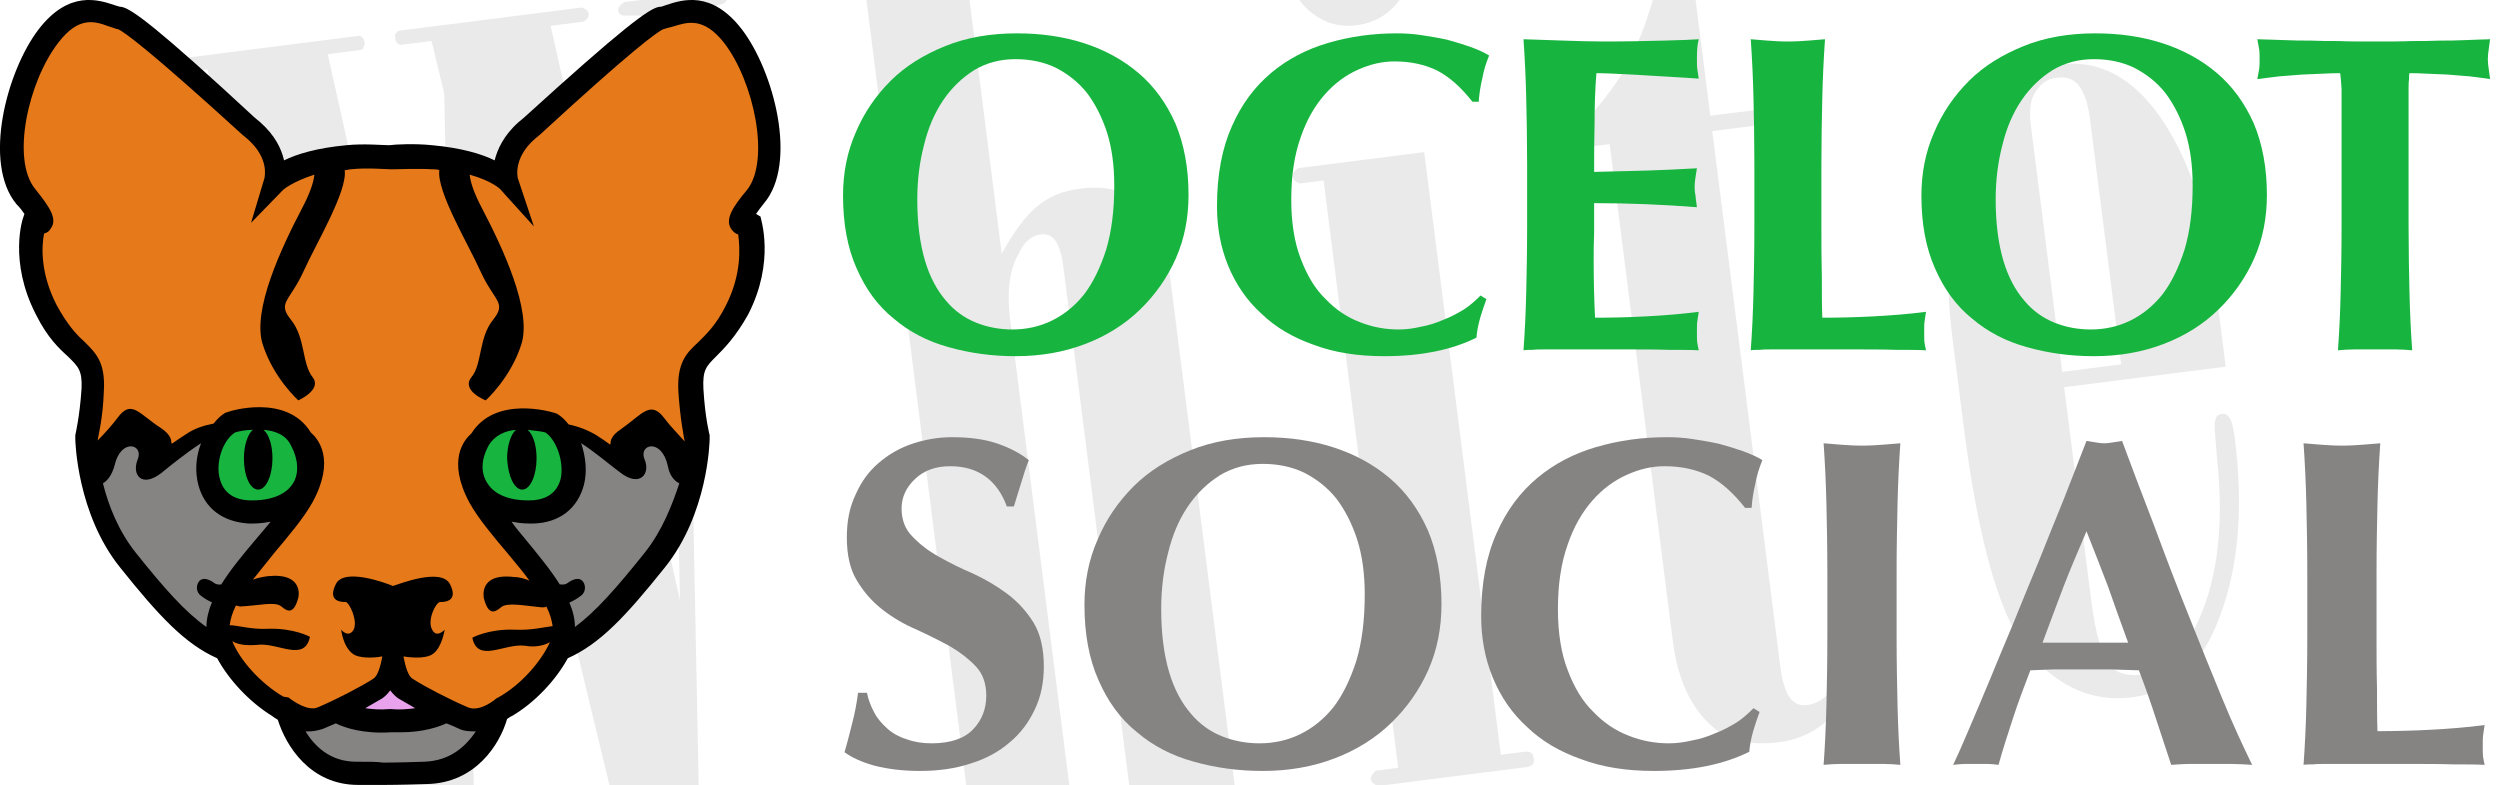 <?xml version="1.0" encoding="UTF-8" standalone="no"?>
<!DOCTYPE svg PUBLIC "-//W3C//DTD SVG 1.1//EN" "http://www.w3.org/Graphics/SVG/1.1/DTD/svg11.dtd">
<svg width="828" height="260" viewBox="0 0 828 260" version="1.1" xmlns="http://www.w3.org/2000/svg" xmlns:xlink="http://www.w3.org/1999/xlink" xml:space="preserve" xmlns:serif="http://www.serif.com/" style="fill-rule:evenodd;clip-rule:evenodd;stroke-linejoin:round;stroke-miterlimit:2;">
    <g transform="matrix(20.169,-2.563,1.169,9.198,-4871.51,-1187.23)">
        <g transform="matrix(19.367,0,0,42.467,232.904,227.313)">
            <path d="M0.033,-0.722L0.01,-0.722C0.006,-0.724 0.004,-0.726 0.004,-0.728C0.004,-0.73 0.006,-0.732 0.01,-0.734L0.161,-0.734C0.163,-0.734 0.164,-0.734 0.165,-0.733C0.166,-0.732 0.167,-0.73 0.167,-0.728C0.167,-0.726 0.166,-0.725 0.165,-0.723C0.164,-0.722 0.163,-0.722 0.161,-0.722L0.135,-0.722L0.181,-0.229L0.228,-0.677L0.223,-0.722L0.199,-0.722C0.197,-0.722 0.196,-0.722 0.195,-0.723C0.193,-0.725 0.193,-0.726 0.193,-0.728C0.193,-0.73 0.193,-0.732 0.195,-0.733C0.196,-0.734 0.197,-0.734 0.199,-0.734L0.352,-0.734C0.356,-0.732 0.357,-0.73 0.357,-0.728C0.357,-0.726 0.356,-0.724 0.352,-0.722L0.324,-0.722L0.371,-0.229L0.418,-0.667C0.419,-0.671 0.419,-0.676 0.419,-0.68C0.419,-0.691 0.417,-0.7 0.414,-0.707C0.411,-0.714 0.406,-0.718 0.4,-0.721L0.385,-0.723C0.383,-0.724 0.382,-0.725 0.382,-0.728C0.382,-0.73 0.384,-0.732 0.388,-0.734L0.469,-0.734C0.472,-0.732 0.474,-0.73 0.474,-0.728C0.474,-0.726 0.474,-0.725 0.473,-0.724C0.472,-0.723 0.471,-0.722 0.469,-0.722C0.46,-0.721 0.453,-0.716 0.446,-0.707C0.437,-0.695 0.432,-0.68 0.43,-0.662L0.365,-0.054C0.361,-0.025 0.359,-0.009 0.356,-0.004C0.354,-0.001 0.351,-0 0.347,-0L0.312,-0C0.307,-0 0.303,-0.002 0.301,-0.006L0.295,-0.06L0.233,-0.62L0.175,-0.054C0.172,-0.023 0.169,-0.007 0.168,-0.005C0.166,-0.002 0.162,-0 0.156,-0L0.121,-0C0.117,-0 0.114,-0.001 0.112,-0.004C0.111,-0.006 0.109,-0.021 0.106,-0.048L0.033,-0.722Z" style="fill:rgb(204,204,204);fill-opacity:0.4;fill-rule:nonzero;"/>
        </g>
        <g transform="matrix(19.367,0,0,42.467,243.638,227.313)">
            <path d="M0.122,-0.734L0.122,-0.484C0.135,-0.502 0.147,-0.514 0.157,-0.52C0.168,-0.527 0.18,-0.53 0.194,-0.53C0.216,-0.53 0.231,-0.524 0.24,-0.513C0.253,-0.497 0.26,-0.473 0.26,-0.441L0.26,-0.013L0.277,-0.013C0.281,-0.01 0.282,-0.008 0.282,-0.006C0.282,-0.004 0.281,-0.002 0.277,-0L0.161,-0C0.158,-0.002 0.157,-0.004 0.157,-0.006C0.157,-0.009 0.158,-0.011 0.161,-0.013L0.172,-0.013L0.172,-0.467C0.172,-0.479 0.17,-0.487 0.167,-0.491C0.165,-0.494 0.161,-0.496 0.157,-0.496C0.149,-0.496 0.142,-0.492 0.136,-0.482C0.126,-0.469 0.122,-0.45 0.122,-0.427L0.122,-0.013L0.135,-0.013C0.138,-0.01 0.14,-0.008 0.14,-0.006C0.14,-0.004 0.138,-0.002 0.135,-0L0.014,-0L0.012,-0.001L0.01,-0.006C0.01,-0.009 0.012,-0.011 0.014,-0.013L0.036,-0.013L0.036,-0.722L0.014,-0.722C0.011,-0.724 0.009,-0.726 0.009,-0.728C0.009,-0.73 0.011,-0.732 0.014,-0.734L0.122,-0.734Z" style="fill:rgb(204,204,204);fill-opacity:0.4;fill-rule:nonzero;"/>
        </g>
        <g transform="matrix(19.367,0,0,42.467,250.732,227.313)">
            <path d="M0.025,-0.689C0.025,-0.703 0.03,-0.715 0.04,-0.725C0.05,-0.735 0.062,-0.74 0.076,-0.74C0.09,-0.74 0.103,-0.735 0.113,-0.725C0.123,-0.715 0.128,-0.703 0.128,-0.689C0.128,-0.675 0.123,-0.662 0.113,-0.652C0.103,-0.642 0.09,-0.637 0.076,-0.637C0.062,-0.637 0.05,-0.642 0.04,-0.652C0.03,-0.662 0.025,-0.675 0.025,-0.689ZM0.032,-0.511L0.013,-0.511C0.011,-0.511 0.01,-0.512 0.009,-0.513C0.007,-0.514 0.007,-0.516 0.007,-0.518C0.007,-0.52 0.007,-0.521 0.009,-0.522C0.01,-0.523 0.011,-0.524 0.013,-0.524L0.119,-0.524L0.119,-0.013L0.14,-0.013C0.142,-0.013 0.144,-0.012 0.145,-0.011C0.146,-0.01 0.146,-0.008 0.146,-0.006C0.146,-0.004 0.146,-0.003 0.145,-0.002C0.144,-0.001 0.142,-0 0.14,-0L0.013,-0C0.01,-0.002 0.008,-0.004 0.008,-0.006C0.008,-0.009 0.01,-0.011 0.013,-0.013L0.032,-0.013L0.032,-0.511Z" style="fill:rgb(204,204,204);fill-opacity:0.4;fill-rule:nonzero;"/>
        </g>
        <g transform="matrix(19.367,0,0,42.467,255.217,227.313)">
            <path d="M0.043,-0.511L0.021,-0.511C0.018,-0.511 0.015,-0.512 0.014,-0.513C0.012,-0.514 0.011,-0.516 0.011,-0.518C0.011,-0.52 0.013,-0.523 0.016,-0.525C0.043,-0.547 0.063,-0.568 0.075,-0.589C0.088,-0.61 0.098,-0.634 0.108,-0.662C0.115,-0.682 0.118,-0.696 0.119,-0.704L0.12,-0.727C0.121,-0.728 0.122,-0.729 0.124,-0.729C0.126,-0.729 0.128,-0.729 0.129,-0.728C0.13,-0.727 0.13,-0.725 0.13,-0.724L0.13,-0.524L0.203,-0.524C0.206,-0.524 0.208,-0.523 0.209,-0.522C0.211,-0.521 0.211,-0.519 0.211,-0.518C0.211,-0.516 0.211,-0.514 0.209,-0.513C0.208,-0.512 0.206,-0.511 0.203,-0.511L0.13,-0.511L0.13,-0.057C0.13,-0.043 0.132,-0.033 0.136,-0.028C0.139,-0.024 0.143,-0.022 0.148,-0.022C0.159,-0.022 0.169,-0.028 0.177,-0.041C0.19,-0.06 0.196,-0.089 0.196,-0.128L0.196,-0.199C0.196,-0.204 0.197,-0.207 0.199,-0.21C0.201,-0.212 0.202,-0.212 0.204,-0.212C0.206,-0.212 0.208,-0.212 0.209,-0.21C0.211,-0.207 0.212,-0.204 0.212,-0.199L0.212,-0.145C0.212,-0.09 0.203,-0.051 0.186,-0.028C0.168,-0.006 0.147,0.006 0.121,0.006C0.096,0.006 0.078,-0.001 0.067,-0.014C0.051,-0.032 0.043,-0.057 0.043,-0.09L0.043,-0.511Z" style="fill:rgb(204,204,204);fill-opacity:0.4;fill-rule:nonzero;"/>
        </g>
        <g transform="matrix(19.367,0,0,42.467,260.939,227.313)">
            <path d="M0.101,-0.26L0.101,-0.079C0.101,-0.05 0.104,-0.032 0.11,-0.022C0.115,-0.016 0.123,-0.012 0.134,-0.012C0.153,-0.012 0.169,-0.022 0.183,-0.043C0.207,-0.077 0.22,-0.125 0.221,-0.184C0.222,-0.204 0.222,-0.215 0.224,-0.217C0.225,-0.22 0.227,-0.221 0.23,-0.221C0.232,-0.221 0.234,-0.22 0.235,-0.218C0.237,-0.216 0.238,-0.209 0.238,-0.2C0.238,-0.142 0.228,-0.093 0.207,-0.053C0.187,-0.014 0.16,0.006 0.125,0.006C0.093,0.006 0.066,-0.009 0.045,-0.04C0.024,-0.07 0.013,-0.136 0.013,-0.238L0.013,-0.31C0.013,-0.387 0.028,-0.446 0.056,-0.487C0.077,-0.515 0.101,-0.53 0.13,-0.53C0.165,-0.53 0.191,-0.511 0.21,-0.475C0.229,-0.438 0.238,-0.393 0.238,-0.34L0.238,-0.26L0.101,-0.26ZM0.151,-0.273L0.151,-0.481C0.151,-0.495 0.149,-0.505 0.144,-0.512C0.14,-0.517 0.135,-0.519 0.127,-0.519C0.12,-0.519 0.114,-0.516 0.109,-0.51C0.103,-0.504 0.101,-0.494 0.101,-0.481L0.101,-0.273L0.151,-0.273Z" style="fill:rgb(204,204,204);fill-opacity:0.4;fill-rule:nonzero;"/>
        </g>
    </g>
    <g transform="matrix(2.955,0,0,2.955,-18.494,-17.801)">
        <path d="M50.078,80.683C50.078,83.106 55.132,85.274 56.169,85.541C57.205,85.809 56.888,86.99 59.656,86.414C62.423,85.837 65.412,83.181 68.261,79.517C71.11,75.853 69.025,73.224 66.9,70.435C64.775,67.646 60.169,64.412 59.656,58.155C59.252,53.234 63.3,53.047 64.996,52.876C66.693,52.705 69.497,54.85 70.654,54.602C71.76,54.366 76.418,58.834 76.929,57.234C76.642,55.298 77.838,54.264 79.448,54.2C81.057,54.136 81.623,56.773 82.356,58.155C83.259,59.861 83.998,58.66 84.146,57.229C84.538,53.415 83.26,49.493 83.911,46.972C84.277,45.555 85.282,45.386 86.792,43.731C90.77,39.372 90.818,32.915 89.923,29.827C90.954,28.574 92.317,28.571 92.521,21.538C92.726,14.505 87.451,8.531 86.038,7.721C84.624,6.91 80.605,7.633 79.555,8.51C78.506,9.387 66.486,19.391 64.996,21.1C63.507,22.81 62.752,23.616 63.556,27.206C60.728,24.559 56.073,22.692 50.078,23.64C44.083,22.692 39.427,24.559 36.6,27.206C37.403,23.616 36.649,22.81 35.159,21.1C33.669,19.391 21.65,9.387 20.6,8.51C19.551,7.633 15.532,6.91 14.118,7.721C12.704,8.531 7.43,14.505 7.634,21.538C7.838,28.571 9.201,28.574 10.233,29.827C9.337,32.915 9.385,39.372 13.363,43.731C14.874,45.386 15.878,45.555 16.245,46.972C16.896,49.493 15.617,53.415 16.01,57.229C16.157,58.66 16.896,59.861 17.8,58.155C18.532,56.773 19.099,54.136 20.708,54.2C22.317,54.264 23.514,55.298 23.227,57.234C23.737,58.834 28.396,54.366 29.502,54.602C30.659,54.85 33.462,52.705 35.159,52.876C36.856,53.047 40.904,53.234 40.5,58.155C39.987,64.412 35.381,67.646 33.256,70.435C31.13,73.224 29.046,75.853 31.894,79.517C34.743,83.181 37.732,85.837 40.5,86.414C43.268,86.99 42.951,85.809 43.987,85.541C45.023,85.274 50.078,83.106 50.078,80.683C50.078,78.259 50.078,78.259 50.078,80.683Z" style="fill:rgb(230,121,25);"/>
        <path d="M50,86.57C52.004,86.57 56.013,85.541 56.013,85.541C57.049,85.809 56.732,86.99 59.5,86.414C59.5,86.414 60.917,86.187 61.043,87.1C61.17,88.013 60.255,90.034 57.757,91.5C55.258,92.966 52.642,92.872 50,92.901C47.358,92.872 44.742,92.966 42.243,91.5C39.745,90.034 38.83,88.013 38.957,87.1C39.083,86.187 40.5,86.414 40.5,86.414C43.268,86.99 42.951,85.809 43.987,85.541C43.987,85.541 47.996,86.57 50,86.57Z" style="fill:rgb(134,131,131);"/>
        <path d="M43.987,85.541C45.023,85.274 50.078,83.106 50.078,80.683C50.078,78.259 50.078,78.259 50.078,80.683C50.078,83.106 55.132,85.274 56.169,85.541" style="fill:rgb(214,183,14);"/>
        <g transform="matrix(-1,0,0,1,100.127,0)">
            <path d="M68.261,79.517C71.11,75.853 69.025,73.224 66.9,70.435C64.775,67.646 60.169,64.412 59.656,58.155C59.252,53.234 63.3,53.047 64.996,52.876C66.693,52.705 69.497,54.85 70.654,54.602C71.76,54.366 76.418,58.834 76.929,57.234C76.642,55.298 77.838,54.264 79.448,54.2C81.057,54.136 81.653,56.677 82.356,58.155C84.324,62.293 81.847,65.747 79.773,68.892C77.424,72.452 68.261,79.517 68.261,79.517Z" style="fill:rgb(134,131,131);"/>
        </g>
        <path d="M68.261,79.517C71.11,75.853 69.025,73.224 66.9,70.435C64.775,67.646 60.169,64.412 59.656,58.155C59.252,53.234 63.3,53.047 64.996,52.876C66.693,52.705 69.497,54.85 70.654,54.602C71.76,54.366 76.418,58.834 76.929,57.234C76.642,55.298 77.838,54.264 79.448,54.2C81.057,54.136 81.653,56.677 82.356,58.155C84.324,62.293 81.847,65.747 79.773,68.892C77.424,72.452 68.261,79.517 68.261,79.517Z" style="fill:rgb(134,131,131);"/>
        <path d="M43.987,85.541C45.023,85.274 50.078,83.106 50.078,80.683C50.078,78.259 50.078,78.259 50.078,80.683C50.078,83.106 55.132,85.274 56.169,85.541C56.169,85.541 52.03,86.57 50,86.57C47.996,86.57 43.987,85.541 43.987,85.541Z" style="fill:rgb(232,163,236);"/>
        <g>
            <g transform="matrix(-1,0,0,1,100.127,0)">
                <path d="M60.195,60.954C59.927,60.092 59.738,59.163 59.656,58.155C59.252,53.234 63.3,53.047 64.996,52.876C66.693,52.705 69.497,54.85 70.654,54.602C70.654,54.602 69.967,56.613 70.404,58.155C70.842,59.696 70.041,63.351 65.402,63.351C60.762,63.351 60.195,60.954 60.195,60.954Z" style="fill:rgb(23,181,63);"/>
            </g>
            <path d="M60.195,60.954C59.927,60.092 59.738,59.163 59.656,58.155C59.252,53.234 63.3,53.047 64.996,52.876C66.693,52.705 69.497,54.85 70.654,54.602C70.654,54.602 69.967,56.613 70.404,58.155C70.842,59.696 70.041,63.351 65.402,63.351C60.762,63.351 60.195,60.954 60.195,60.954Z" style="fill:rgb(23,181,63);"/>
        </g>
    </g>
    <g transform="matrix(2.955,0,0,2.955,-92.378,-41.015)">
        <path d="M114.4,17.155C111,12.755 107.7,13.855 105.9,14.455C105.6,14.555 105.4,14.655 105.1,14.655C104,14.855 101.1,16.955 90,27.055L89.4,27.555C87.7,29.055 87,30.655 86.7,31.855C85.3,31.155 83,30.455 79.7,30.155C77.8,29.955 75.6,30.055 74.9,30.155C74.2,30.155 72,29.955 70.1,30.155C66.8,30.455 64.5,31.155 63.1,31.855C62.8,30.555 62.1,29.055 60.4,27.555L59.8,27.055C48.9,16.955 46,14.855 44.9,14.655C44.7,14.655 44.4,14.555 44.1,14.455C42.3,13.855 39,12.755 35.6,17.155C32,21.855 29.3,32.155 33.1,36.755C33.5,37.155 33.8,37.555 34,37.855L33.9,38.155C33.8,38.355 32.2,43.155 35.3,49.155C36.6,51.755 37.9,52.955 38.9,53.855C40,54.955 40.5,55.355 40.4,57.455C40.2,60.555 39.7,62.655 39.7,62.655L39.7,63.055C39.7,63.355 39.9,71.455 44.7,77.455C49.1,82.955 52,86.055 55.6,87.655C56.9,90.055 59.2,92.555 61.8,94.155C61.9,94.255 62.1,94.355 62.4,94.555C63.3,97.455 66,101.855 71.4,101.855L74.4,101.855C74.4,101.855 76.1,101.855 79.1,101.755C84.6,101.655 87.3,97.255 88.1,94.455C88.3,94.355 88.5,94.155 88.6,94.155C91.2,92.655 93.6,90.055 94.9,87.655C98.5,86.055 101.4,82.955 105.8,77.455C110.6,71.455 110.8,63.455 110.8,63.055L110.8,62.655C110.8,62.655 110.3,60.855 110.1,57.455C110,55.355 110.4,54.955 111.5,53.855C112.4,52.955 113.7,51.655 115.1,49.155C118.2,43.155 116.5,38.355 116.5,38.155L116,37.855C116.2,37.555 116.5,37.155 116.9,36.655C120.7,32.155 118,21.855 114.4,17.155ZM78.8,99.255C75.9,99.355 74.2,99.355 74.2,99.355C73.6,99.255 72.6,99.255 71.2,99.255C68.2,99.255 66.5,97.455 65.5,95.855L65.9,95.855C66.4,95.855 66.9,95.755 67.5,95.555C68,95.355 68.4,95.155 68.9,94.955C69.9,95.455 72,96.155 75.1,95.955L76.2,95.955C78.7,95.955 80.4,95.355 81.3,94.955C81.8,95.155 82.3,95.355 82.7,95.555C83.3,95.855 84,95.855 84.6,95.855C83.5,97.455 81.8,99.155 78.8,99.255ZM75,91.255C75.3,91.655 75.6,91.955 75.9,92.155C76.4,92.455 77.1,92.855 77.8,93.255C77,93.355 76.1,93.455 75.1,93.355L74.9,93.355C73.8,93.455 72.9,93.355 72.2,93.255C72.9,92.855 73.6,92.455 74.1,92.155C74.4,91.955 74.7,91.655 75,91.255ZM115,35.155C113.4,37.055 112.4,38.555 113.3,39.655C113.4,39.755 113.6,40.055 114,40.155C114.2,41.655 114.4,44.655 112.6,48.155C111.5,50.355 110.4,51.355 109.5,52.255C108.2,53.455 107.1,54.555 107.3,57.855C107.5,60.855 107.9,62.755 108,63.355C107.2,62.455 106.4,61.655 105.8,60.855C104.2,58.655 103.3,60.255 100.9,61.955C98.4,63.555 101.1,64.555 98.1,62.655C97.1,62.055 96,61.655 95,61.455C94.6,60.955 94.2,60.555 93.7,60.255L93.4,60.155C93.1,60.055 86.8,58.155 84.1,62.455C83.3,63.155 81.3,65.455 83.9,70.255C84.9,72.055 86.6,74.055 88.2,75.955C89,76.955 89.9,77.955 90.6,78.955C90.1,78.755 89.5,78.555 88.9,78.555C84.8,78.055 85.5,80.955 85.5,80.955C86,82.855 86.7,82.555 87.4,81.955C88.1,81.355 89.9,81.755 92,81.955C92.2,81.955 92.4,81.955 92.5,81.855C92.9,82.655 93.1,83.355 93.2,84.055C92.3,84.155 90.8,84.555 88.9,84.455C86,84.355 84.2,85.355 84.2,85.355C84.8,88.255 87.8,85.955 90.1,86.255C91.2,86.455 92.2,86.255 92.9,85.855C92,87.855 89.8,90.555 87.1,92.055L86.9,92.155C86.9,92.155 85.1,93.755 83.7,93.155C81.6,92.255 78.9,90.855 77.5,89.955C77,89.655 76.7,88.555 76.5,87.555L76.5,87.455C77.7,87.655 79.2,87.655 79.8,87.155C80.8,86.455 81.1,84.455 81.1,84.455C81.1,84.455 80.2,85.455 79.7,84.455C79.1,83.455 80.1,81.355 80.6,81.355C81,81.355 82.7,81.355 81.7,79.355C80.7,77.455 76,79.355 75.3,79.555C74.6,79.255 69.8,77.455 68.9,79.355C67.9,81.355 69.6,81.355 70,81.355C70.4,81.355 71.4,83.455 70.9,84.455C70.3,85.455 69.5,84.455 69.5,84.455C69.5,84.455 69.7,86.355 70.8,87.155C71.4,87.655 73,87.655 74.1,87.455L74.1,87.555C73.9,88.555 73.6,89.655 73.1,89.955C71.7,90.855 69,92.255 66.9,93.155C65.8,93.655 64.1,92.455 63.6,92.055L63,91.955C60.3,90.355 58.1,87.755 57.3,85.755C58,86.155 58.9,86.255 60.1,86.155C62.4,85.855 65.4,88.155 66,85.255C66,85.255 64.2,84.255 61.3,84.355C59.4,84.455 57.9,83.955 57,83.955C57.1,83.255 57.3,82.555 57.7,81.755C57.9,81.755 58,81.855 58.2,81.855C60.3,81.755 62.1,81.255 62.8,81.855C63.5,82.455 64.2,82.755 64.7,80.855C64.7,80.855 65.4,78.055 61.3,78.455C60.6,78.555 60.1,78.655 59.6,78.855C60.4,77.855 61.2,76.855 62,75.855C63.6,73.955 65.3,71.955 66.3,70.155C68.9,65.355 66.9,63.055 66.1,62.355C63.4,57.955 57,59.955 56.8,60.055L56.5,60.155C56,60.455 55.6,60.855 55.2,61.355C54.2,61.555 53.1,61.855 52.1,62.555C49.1,64.455 51.7,63.455 49.3,61.855C46.8,60.255 46,58.555 44.4,60.755C43.8,61.555 43,62.455 42.2,63.255C42.3,62.655 42.8,60.655 42.9,57.755C43.1,54.455 42,53.455 40.7,52.155C39.8,51.355 38.8,50.255 37.6,48.055C35.8,44.555 35.9,41.555 36.2,40.055C36.6,39.955 36.8,39.755 36.9,39.555C37.8,38.455 36.8,37.055 35.2,35.055C32.5,31.755 34.4,23.055 37.8,18.655C40.1,15.655 41.9,16.255 43.5,16.855C43.9,16.955 44.3,17.155 44.5,17.155C45.2,17.455 48.2,19.655 58.4,28.955L59,29.455C61.5,31.655 60.9,33.755 60.9,33.855L59.4,38.855L63,35.155C63,35.155 64,34.255 66.5,33.455C66.4,34.355 66,35.555 65.1,37.255C62.8,41.655 59.5,48.655 60.7,52.455C61.9,56.255 64.7,58.755 64.7,58.755C64.7,58.755 67.4,57.555 66.3,56.155C65.1,54.655 65.5,51.755 63.9,49.755C62.3,47.755 63.7,47.755 65.3,44.255C66.7,41.155 70.2,35.355 69.9,32.955C70.1,32.955 70.4,32.855 70.6,32.855C72.3,32.655 74.6,32.855 75.1,32.855L75.3,32.855C75.8,32.855 78,32.755 79.8,32.855C80,32.855 80.3,32.855 80.5,32.955C80.2,35.355 83.7,41.155 85.1,44.255C86.7,47.755 88.1,47.755 86.5,49.755C84.9,51.755 85.3,54.755 84.1,56.155C82.9,57.655 85.7,58.755 85.7,58.755C85.7,58.755 88.5,56.255 89.7,52.455C90.9,48.655 87.6,41.655 85.3,37.255C84.4,35.555 84,34.355 83.9,33.455C86.4,34.155 87.3,35.055 87.3,35.055L91.1,39.255L89.3,33.855C89.3,33.855 88.7,31.655 91.2,29.455L91.8,28.955C101.9,19.655 104.9,17.455 105.6,17.155C105.9,17.055 106.3,16.955 106.7,16.855C108.3,16.355 110.1,15.755 112.4,18.655C115.8,23.055 117.6,31.855 115,35.155ZM56.06,79.387C55.244,79.454 55.398,79.149 54.605,78.853C54.046,78.644 53.628,78.813 53.425,79.29C53.232,79.741 53.334,80.31 53.76,80.637C54.172,80.954 54.58,81.199 55.014,81.387C54.626,82.321 54.4,83.246 54.4,84.155C52,82.455 49.7,79.855 46.5,75.855C44.5,73.355 43.4,70.455 42.8,68.055C43.3,67.755 43.8,67.155 44.1,66.055C44.8,62.955 47.4,63.655 46.7,65.355C46,67.055 47.1,68.655 49.4,66.855C50.5,65.955 52.1,64.655 53.8,63.555C53.2,65.055 53.1,66.755 53.5,68.255C54.2,70.855 56.2,72.355 59.1,72.555L59.7,72.555C60.4,72.555 61,72.455 61.6,72.355C61.1,72.955 60.6,73.555 60,74.255C58.559,75.953 57.119,77.677 56.06,79.387ZM95.08,81.413C95.537,81.222 95.964,80.969 96.396,80.637C96.822,80.31 96.923,79.741 96.731,79.29C96.527,78.813 96.11,78.644 95.55,78.853C94.727,79.161 94.925,79.477 93.998,79.378C92.926,77.671 91.487,75.95 90.1,74.255C89.6,73.655 89,72.955 88.6,72.355C89.2,72.455 89.8,72.555 90.5,72.555L91.1,72.555C94,72.455 96,70.855 96.7,68.255C97.1,66.755 96.9,65.055 96.4,63.555C98.1,64.655 99.7,66.055 100.8,66.855C103,68.555 104.2,66.955 103.5,65.355C102.8,63.655 105.4,62.955 106.1,66.055C106.3,67.155 106.8,67.755 107.4,68.055C106.6,70.455 105.5,73.355 103.5,75.855C100.3,79.855 98,82.455 95.7,84.155C95.7,83.254 95.47,82.338 95.08,81.413ZM89.8,68.755C90.7,68.755 91.4,67.155 91.4,65.255C91.4,63.755 91,62.555 90.4,62.055C91.3,62.155 92.1,62.255 92.4,62.355C93.7,63.255 94.5,65.755 94.1,67.555C93.7,69.055 92.6,69.855 90.9,69.955C88.5,70.055 86.7,69.355 85.9,68.055C85.1,66.855 85.2,65.355 86,63.855C86.7,62.655 87.9,62.155 89.1,62.055C88.5,62.555 88.1,63.855 88.1,65.255C88.2,67.255 88.9,68.755 89.8,68.755ZM60.2,68.755C61.1,68.755 61.8,67.155 61.8,65.255C61.8,63.755 61.4,62.555 60.8,62.055C62,62.155 63.3,62.555 63.9,63.855C64.7,65.355 64.8,66.955 64.1,68.055C63.3,69.355 61.5,70.055 59.1,69.955C57.4,69.855 56.3,69.055 55.9,67.555C55.4,65.755 56.2,63.255 57.6,62.355C57.9,62.255 58.7,62.055 59.6,62.055C59,62.555 58.6,63.855 58.6,65.255C58.6,67.255 59.3,68.755 60.2,68.755Z" style="fill-rule:nonzero;"/>
    </g>
    <g transform="matrix(2.027,-9.13054e-18,-3.88347e-18,2.061,125.785,-110.531)">
        <g transform="matrix(76.453,0,0,75.221,73.102,176.391)">
            <path d="M0.384,-0.55C0.363,-0.607 0.322,-0.636 0.263,-0.636C0.232,-0.636 0.207,-0.627 0.188,-0.609C0.169,-0.591 0.159,-0.57 0.159,-0.546C0.159,-0.521 0.167,-0.501 0.182,-0.486C0.197,-0.47 0.215,-0.456 0.238,-0.443C0.261,-0.43 0.285,-0.418 0.311,-0.407C0.337,-0.395 0.361,-0.381 0.384,-0.364C0.407,-0.347 0.426,-0.326 0.441,-0.302C0.456,-0.277 0.463,-0.246 0.463,-0.208C0.463,-0.175 0.457,-0.144 0.444,-0.117C0.431,-0.089 0.413,-0.065 0.39,-0.046C0.367,-0.026 0.339,-0.011 0.307,-0.001C0.274,0.01 0.238,0.015 0.198,0.015C0.162,0.015 0.13,0.011 0.102,0.004C0.073,-0.004 0.052,-0.014 0.037,-0.025C0.044,-0.048 0.049,-0.07 0.054,-0.089C0.059,-0.108 0.063,-0.129 0.066,-0.152L0.085,-0.152C0.088,-0.137 0.093,-0.124 0.1,-0.111C0.107,-0.097 0.117,-0.086 0.128,-0.076C0.139,-0.066 0.153,-0.058 0.169,-0.053C0.185,-0.047 0.203,-0.044 0.223,-0.044C0.263,-0.044 0.293,-0.054 0.312,-0.074C0.331,-0.094 0.34,-0.118 0.34,-0.146C0.34,-0.171 0.333,-0.192 0.318,-0.208C0.303,-0.224 0.285,-0.238 0.263,-0.251C0.241,-0.263 0.217,-0.275 0.191,-0.287C0.165,-0.298 0.141,-0.312 0.119,-0.329C0.097,-0.346 0.079,-0.366 0.064,-0.391C0.049,-0.415 0.042,-0.446 0.042,-0.484C0.042,-0.519 0.048,-0.549 0.061,-0.576C0.073,-0.603 0.089,-0.625 0.11,-0.643C0.131,-0.661 0.155,-0.675 0.182,-0.684C0.209,-0.693 0.237,-0.698 0.267,-0.698C0.303,-0.698 0.335,-0.694 0.362,-0.685C0.389,-0.676 0.412,-0.664 0.431,-0.649C0.425,-0.634 0.42,-0.619 0.416,-0.605C0.411,-0.59 0.406,-0.572 0.399,-0.55L0.384,-0.55Z" style="fill:rgb(134,131,131);fill-rule:nonzero;"/>
        </g>
        <g transform="matrix(76.453,0,0,75.221,112.464,176.391)">
            <path d="M0.634,-0.362C0.634,-0.405 0.629,-0.444 0.618,-0.479C0.607,-0.513 0.592,-0.542 0.574,-0.566C0.555,-0.59 0.532,-0.608 0.505,-0.622C0.478,-0.635 0.448,-0.641 0.416,-0.641C0.382,-0.641 0.352,-0.633 0.325,-0.617C0.298,-0.6 0.275,-0.578 0.256,-0.55C0.237,-0.522 0.223,-0.489 0.214,-0.452C0.204,-0.414 0.199,-0.374 0.199,-0.331C0.199,-0.278 0.205,-0.233 0.216,-0.196C0.227,-0.159 0.243,-0.13 0.262,-0.108C0.281,-0.085 0.304,-0.069 0.329,-0.059C0.354,-0.049 0.381,-0.044 0.409,-0.044C0.439,-0.044 0.468,-0.05 0.495,-0.063C0.522,-0.076 0.546,-0.095 0.567,-0.121C0.587,-0.147 0.603,-0.18 0.616,-0.22C0.628,-0.26 0.634,-0.307 0.634,-0.362ZM0.035,-0.34C0.035,-0.389 0.044,-0.436 0.063,-0.479C0.081,-0.522 0.107,-0.56 0.14,-0.593C0.173,-0.626 0.214,-0.651 0.261,-0.67C0.308,-0.689 0.361,-0.698 0.419,-0.698C0.472,-0.698 0.522,-0.691 0.568,-0.676C0.614,-0.661 0.654,-0.639 0.688,-0.61C0.722,-0.581 0.749,-0.544 0.769,-0.499C0.788,-0.454 0.798,-0.401 0.798,-0.341C0.798,-0.291 0.789,-0.244 0.77,-0.201C0.751,-0.158 0.724,-0.12 0.691,-0.088C0.657,-0.055 0.617,-0.03 0.57,-0.012C0.523,0.006 0.472,0.015 0.416,0.015C0.363,0.015 0.314,0.008 0.268,-0.005C0.221,-0.018 0.181,-0.039 0.147,-0.068C0.112,-0.096 0.085,-0.133 0.065,-0.179C0.045,-0.224 0.035,-0.277 0.035,-0.34Z" style="fill:rgb(134,131,131);fill-rule:nonzero;"/>
        </g>
        <g transform="matrix(76.453,0,0,75.221,177.285,176.391)">
            <path d="M0.63,-0.111C0.625,-0.097 0.62,-0.083 0.616,-0.069C0.612,-0.054 0.609,-0.04 0.608,-0.026C0.554,0.001 0.486,0.015 0.404,0.015C0.346,0.015 0.294,0.007 0.249,-0.01C0.203,-0.026 0.164,-0.049 0.133,-0.079C0.101,-0.108 0.077,-0.143 0.06,-0.184C0.043,-0.225 0.035,-0.269 0.035,-0.316C0.035,-0.385 0.046,-0.444 0.068,-0.493C0.089,-0.541 0.118,-0.58 0.155,-0.611C0.191,-0.641 0.233,-0.663 0.281,-0.677C0.329,-0.691 0.379,-0.698 0.432,-0.698C0.449,-0.698 0.468,-0.697 0.487,-0.694C0.506,-0.691 0.525,-0.688 0.543,-0.684C0.561,-0.679 0.578,-0.674 0.595,-0.668C0.611,-0.662 0.625,-0.656 0.636,-0.649C0.629,-0.632 0.624,-0.616 0.621,-0.599C0.617,-0.582 0.614,-0.564 0.613,-0.547L0.599,-0.547C0.574,-0.579 0.548,-0.602 0.521,-0.616C0.494,-0.629 0.463,-0.636 0.427,-0.636C0.4,-0.636 0.374,-0.63 0.347,-0.618C0.32,-0.606 0.295,-0.588 0.273,-0.563C0.251,-0.538 0.233,-0.507 0.22,-0.469C0.206,-0.43 0.199,-0.384 0.199,-0.331C0.199,-0.28 0.206,-0.236 0.22,-0.2C0.234,-0.163 0.252,-0.133 0.275,-0.111C0.297,-0.088 0.322,-0.071 0.351,-0.06C0.379,-0.049 0.407,-0.044 0.436,-0.044C0.452,-0.044 0.468,-0.046 0.485,-0.05C0.502,-0.053 0.518,-0.058 0.534,-0.065C0.55,-0.071 0.565,-0.079 0.58,-0.088C0.594,-0.097 0.606,-0.108 0.617,-0.119L0.63,-0.111Z" style="fill:rgb(134,131,131);fill-rule:nonzero;"/>
        </g>
        <g transform="matrix(76.453,0,0,75.221,229.414,176.391)">
            <path d="M0.093,-0.408C0.093,-0.463 0.092,-0.513 0.091,-0.556C0.09,-0.599 0.088,-0.642 0.085,-0.685C0.096,-0.684 0.109,-0.683 0.122,-0.682C0.135,-0.681 0.15,-0.68 0.167,-0.68C0.184,-0.68 0.199,-0.681 0.212,-0.682C0.225,-0.683 0.238,-0.684 0.249,-0.685C0.246,-0.642 0.244,-0.599 0.243,-0.556C0.242,-0.513 0.241,-0.463 0.241,-0.408L0.241,-0.272C0.241,-0.217 0.242,-0.167 0.243,-0.125C0.244,-0.082 0.246,-0.039 0.249,0.002C0.238,0.001 0.225,-0 0.212,-0L0.122,-0C0.109,-0 0.096,0.001 0.085,0.002C0.088,-0.039 0.09,-0.082 0.091,-0.125C0.092,-0.167 0.093,-0.217 0.093,-0.272L0.093,-0.408Z" style="fill:rgb(134,131,131);fill-rule:nonzero;"/>
        </g>
        <g transform="matrix(76.453,0,0,75.221,256.008,176.391)">
            <path d="M0.299,-0.497C0.282,-0.457 0.265,-0.418 0.25,-0.379C0.235,-0.339 0.22,-0.3 0.205,-0.259L0.388,-0.259C0.373,-0.3 0.359,-0.339 0.345,-0.379C0.33,-0.418 0.315,-0.457 0.299,-0.497ZM0.653,0.002C0.637,0.001 0.622,-0 0.608,-0L0.523,-0C0.508,-0 0.494,0.001 0.48,0.002C0.469,-0.031 0.458,-0.064 0.447,-0.098C0.436,-0.132 0.424,-0.166 0.411,-0.2C0.39,-0.201 0.368,-0.201 0.347,-0.202C0.326,-0.202 0.304,-0.202 0.283,-0.202C0.266,-0.202 0.248,-0.202 0.231,-0.202C0.214,-0.201 0.196,-0.201 0.179,-0.2C0.166,-0.166 0.153,-0.132 0.142,-0.098C0.131,-0.064 0.12,-0.031 0.111,0.002C0.103,0.001 0.095,-0 0.088,-0L0.04,-0C0.032,-0 0.023,0.001 0.014,0.002C0.022,-0.015 0.033,-0.039 0.046,-0.07C0.059,-0.101 0.074,-0.135 0.09,-0.174C0.106,-0.213 0.123,-0.254 0.142,-0.299C0.16,-0.343 0.178,-0.388 0.197,-0.433C0.215,-0.478 0.233,-0.523 0.251,-0.567C0.268,-0.611 0.284,-0.652 0.299,-0.69C0.306,-0.689 0.312,-0.688 0.318,-0.687C0.324,-0.686 0.33,-0.685 0.337,-0.685C0.344,-0.685 0.35,-0.686 0.356,-0.687C0.362,-0.688 0.368,-0.689 0.375,-0.69C0.396,-0.633 0.419,-0.573 0.444,-0.508C0.468,-0.443 0.492,-0.38 0.517,-0.318C0.542,-0.255 0.566,-0.196 0.589,-0.14C0.612,-0.084 0.634,-0.037 0.653,0.002Z" style="fill:rgb(134,131,131);fill-rule:nonzero;"/>
        </g>
        <g transform="matrix(76.453,0,0,75.221,308.138,176.391)">
            <path d="M0.089,-0.408C0.089,-0.463 0.088,-0.513 0.087,-0.556C0.086,-0.599 0.084,-0.642 0.081,-0.685C0.092,-0.684 0.105,-0.683 0.118,-0.682C0.131,-0.681 0.146,-0.68 0.163,-0.68C0.18,-0.68 0.195,-0.681 0.208,-0.682C0.221,-0.683 0.234,-0.684 0.245,-0.685C0.242,-0.642 0.24,-0.599 0.239,-0.556C0.238,-0.513 0.237,-0.463 0.237,-0.408L0.237,-0.272C0.237,-0.234 0.237,-0.197 0.238,-0.162C0.238,-0.127 0.238,-0.096 0.239,-0.07C0.277,-0.07 0.315,-0.071 0.353,-0.073C0.391,-0.075 0.429,-0.078 0.468,-0.083C0.467,-0.076 0.466,-0.069 0.465,-0.063C0.464,-0.057 0.464,-0.049 0.464,-0.038C0.464,-0.027 0.464,-0.019 0.465,-0.013C0.466,-0.007 0.467,-0.002 0.468,0.002C0.45,0.001 0.428,0.001 0.402,0.001C0.375,0 0.339,-0 0.293,-0L0.135,-0C0.12,-0 0.108,0 0.101,0.001C0.093,0.001 0.086,0.001 0.081,0.002C0.084,-0.039 0.086,-0.082 0.087,-0.125C0.088,-0.167 0.089,-0.217 0.089,-0.272L0.089,-0.408Z" style="fill:rgb(134,131,131);fill-rule:nonzero;"/>
        </g>
    </g>
    <g transform="matrix(2.027,-8.33676e-18,-3.88347e-18,1.881,125.785,-222.444)">
        <g transform="matrix(73.987,0,0,79.726,73.102,179.779)">
            <path d="M0.634,-0.362C0.634,-0.405 0.629,-0.444 0.618,-0.479C0.607,-0.513 0.592,-0.542 0.574,-0.566C0.555,-0.59 0.532,-0.608 0.505,-0.622C0.478,-0.635 0.448,-0.641 0.416,-0.641C0.382,-0.641 0.352,-0.633 0.325,-0.617C0.298,-0.6 0.275,-0.578 0.256,-0.55C0.237,-0.522 0.223,-0.489 0.214,-0.452C0.204,-0.414 0.199,-0.374 0.199,-0.331C0.199,-0.278 0.205,-0.233 0.216,-0.196C0.227,-0.159 0.243,-0.13 0.262,-0.108C0.281,-0.085 0.304,-0.069 0.329,-0.059C0.354,-0.049 0.381,-0.044 0.409,-0.044C0.439,-0.044 0.468,-0.05 0.495,-0.063C0.522,-0.076 0.546,-0.095 0.567,-0.121C0.587,-0.147 0.603,-0.18 0.616,-0.22C0.628,-0.26 0.634,-0.307 0.634,-0.362ZM0.035,-0.34C0.035,-0.389 0.044,-0.436 0.063,-0.479C0.081,-0.522 0.107,-0.56 0.14,-0.593C0.173,-0.626 0.214,-0.651 0.261,-0.67C0.308,-0.689 0.361,-0.698 0.419,-0.698C0.472,-0.698 0.522,-0.691 0.568,-0.676C0.614,-0.661 0.654,-0.639 0.688,-0.61C0.722,-0.581 0.749,-0.544 0.769,-0.499C0.788,-0.454 0.798,-0.401 0.798,-0.341C0.798,-0.291 0.789,-0.244 0.77,-0.201C0.751,-0.158 0.724,-0.12 0.691,-0.088C0.657,-0.055 0.617,-0.03 0.57,-0.012C0.523,0.006 0.472,0.015 0.416,0.015C0.363,0.015 0.314,0.008 0.268,-0.005C0.221,-0.018 0.181,-0.039 0.147,-0.068C0.112,-0.096 0.085,-0.133 0.065,-0.179C0.045,-0.224 0.035,-0.277 0.035,-0.34Z" style="fill:rgb(23,181,63);fill-rule:nonzero;"/>
        </g>
        <g transform="matrix(73.987,0,0,79.726,134.206,179.779)">
            <path d="M0.63,-0.111C0.625,-0.097 0.62,-0.083 0.616,-0.069C0.612,-0.054 0.609,-0.04 0.608,-0.026C0.554,0.001 0.486,0.015 0.404,0.015C0.346,0.015 0.294,0.007 0.249,-0.01C0.203,-0.026 0.164,-0.049 0.133,-0.079C0.101,-0.108 0.077,-0.143 0.06,-0.184C0.043,-0.225 0.035,-0.269 0.035,-0.316C0.035,-0.385 0.046,-0.444 0.068,-0.493C0.089,-0.541 0.118,-0.58 0.155,-0.611C0.191,-0.641 0.233,-0.663 0.281,-0.677C0.329,-0.691 0.379,-0.698 0.432,-0.698C0.449,-0.698 0.468,-0.697 0.487,-0.694C0.506,-0.691 0.525,-0.688 0.543,-0.684C0.561,-0.679 0.578,-0.674 0.595,-0.668C0.611,-0.662 0.625,-0.656 0.636,-0.649C0.629,-0.632 0.624,-0.616 0.621,-0.599C0.617,-0.582 0.614,-0.564 0.613,-0.547L0.599,-0.547C0.574,-0.579 0.548,-0.602 0.521,-0.616C0.494,-0.629 0.463,-0.636 0.427,-0.636C0.4,-0.636 0.374,-0.63 0.347,-0.618C0.32,-0.606 0.295,-0.588 0.273,-0.563C0.251,-0.538 0.233,-0.507 0.22,-0.469C0.206,-0.43 0.199,-0.384 0.199,-0.331C0.199,-0.28 0.206,-0.236 0.22,-0.2C0.234,-0.163 0.252,-0.133 0.275,-0.111C0.297,-0.088 0.322,-0.071 0.351,-0.06C0.379,-0.049 0.407,-0.044 0.436,-0.044C0.452,-0.044 0.468,-0.046 0.485,-0.05C0.502,-0.053 0.518,-0.058 0.534,-0.065C0.55,-0.071 0.565,-0.079 0.58,-0.088C0.594,-0.097 0.606,-0.108 0.617,-0.119L0.63,-0.111Z" style="fill:rgb(23,181,63);fill-rule:nonzero;"/>
        </g>
        <g transform="matrix(73.987,0,0,79.726,181.549,179.779)">
            <path d="M0.08,-0.408C0.08,-0.463 0.079,-0.513 0.078,-0.556C0.077,-0.599 0.075,-0.642 0.072,-0.685C0.102,-0.684 0.132,-0.683 0.161,-0.682C0.19,-0.681 0.22,-0.68 0.25,-0.68C0.299,-0.68 0.343,-0.681 0.382,-0.682C0.42,-0.683 0.446,-0.684 0.459,-0.685C0.456,-0.674 0.455,-0.66 0.455,-0.643C0.455,-0.632 0.455,-0.624 0.456,-0.618C0.457,-0.612 0.458,-0.605 0.459,-0.598C0.44,-0.599 0.419,-0.601 0.396,-0.602C0.373,-0.603 0.35,-0.605 0.329,-0.606C0.307,-0.607 0.287,-0.608 0.27,-0.609C0.253,-0.61 0.24,-0.61 0.233,-0.61C0.23,-0.573 0.229,-0.537 0.229,-0.501C0.228,-0.465 0.228,-0.429 0.228,-0.392C0.271,-0.393 0.311,-0.394 0.346,-0.395C0.381,-0.396 0.417,-0.398 0.455,-0.4C0.453,-0.389 0.452,-0.38 0.451,-0.374C0.45,-0.368 0.45,-0.362 0.45,-0.355C0.45,-0.35 0.451,-0.344 0.452,-0.339C0.452,-0.333 0.454,-0.325 0.455,-0.314C0.379,-0.32 0.303,-0.323 0.228,-0.323C0.228,-0.302 0.228,-0.28 0.228,-0.259C0.227,-0.238 0.227,-0.216 0.227,-0.195C0.227,-0.152 0.228,-0.11 0.23,-0.07C0.268,-0.07 0.306,-0.071 0.344,-0.073C0.382,-0.075 0.42,-0.078 0.459,-0.083C0.458,-0.076 0.457,-0.069 0.456,-0.063C0.455,-0.057 0.455,-0.049 0.455,-0.038C0.455,-0.027 0.455,-0.019 0.456,-0.013C0.457,-0.007 0.458,-0.002 0.459,0.002C0.441,0.001 0.419,0.001 0.393,0.001C0.366,0 0.33,-0 0.284,-0L0.126,-0C0.111,-0 0.099,0 0.092,0.001C0.084,0.001 0.077,0.001 0.072,0.002C0.075,-0.039 0.077,-0.082 0.078,-0.125C0.079,-0.167 0.08,-0.217 0.08,-0.272L0.08,-0.408Z" style="fill:rgb(23,181,63);fill-rule:nonzero;"/>
        </g>
        <g transform="matrix(73.987,0,0,79.726,218.015,179.779)">
            <path d="M0.089,-0.408C0.089,-0.463 0.088,-0.513 0.087,-0.556C0.086,-0.599 0.084,-0.642 0.081,-0.685C0.092,-0.684 0.105,-0.683 0.118,-0.682C0.131,-0.681 0.146,-0.68 0.163,-0.68C0.18,-0.68 0.195,-0.681 0.208,-0.682C0.221,-0.683 0.234,-0.684 0.245,-0.685C0.242,-0.642 0.24,-0.599 0.239,-0.556C0.238,-0.513 0.237,-0.463 0.237,-0.408L0.237,-0.272C0.237,-0.234 0.237,-0.197 0.238,-0.162C0.238,-0.127 0.238,-0.096 0.239,-0.07C0.277,-0.07 0.315,-0.071 0.353,-0.073C0.391,-0.075 0.429,-0.078 0.468,-0.083C0.467,-0.076 0.466,-0.069 0.465,-0.063C0.464,-0.057 0.464,-0.049 0.464,-0.038C0.464,-0.027 0.464,-0.019 0.465,-0.013C0.466,-0.007 0.467,-0.002 0.468,0.002C0.45,0.001 0.428,0.001 0.402,0.001C0.375,0 0.339,-0 0.293,-0L0.135,-0C0.12,-0 0.108,0 0.101,0.001C0.093,0.001 0.086,0.001 0.081,0.002C0.084,-0.039 0.086,-0.082 0.087,-0.125C0.088,-0.167 0.089,-0.217 0.089,-0.272L0.089,-0.408Z" style="fill:rgb(23,181,63);fill-rule:nonzero;"/>
        </g>
        <g transform="matrix(73.987,0,0,79.726,249.303,179.779)">
            <path d="M0.634,-0.362C0.634,-0.405 0.629,-0.444 0.618,-0.479C0.607,-0.513 0.592,-0.542 0.574,-0.566C0.555,-0.59 0.532,-0.608 0.505,-0.622C0.478,-0.635 0.448,-0.641 0.416,-0.641C0.382,-0.641 0.352,-0.633 0.325,-0.617C0.298,-0.6 0.275,-0.578 0.256,-0.55C0.237,-0.522 0.223,-0.489 0.214,-0.452C0.204,-0.414 0.199,-0.374 0.199,-0.331C0.199,-0.278 0.205,-0.233 0.216,-0.196C0.227,-0.159 0.243,-0.13 0.262,-0.108C0.281,-0.085 0.304,-0.069 0.329,-0.059C0.354,-0.049 0.381,-0.044 0.409,-0.044C0.439,-0.044 0.468,-0.05 0.495,-0.063C0.522,-0.076 0.546,-0.095 0.567,-0.121C0.587,-0.147 0.603,-0.18 0.616,-0.22C0.628,-0.26 0.634,-0.307 0.634,-0.362ZM0.035,-0.34C0.035,-0.389 0.044,-0.436 0.063,-0.479C0.081,-0.522 0.107,-0.56 0.14,-0.593C0.173,-0.626 0.214,-0.651 0.261,-0.67C0.308,-0.689 0.361,-0.698 0.419,-0.698C0.472,-0.698 0.522,-0.691 0.568,-0.676C0.614,-0.661 0.654,-0.639 0.688,-0.61C0.722,-0.581 0.749,-0.544 0.769,-0.499C0.788,-0.454 0.798,-0.401 0.798,-0.341C0.798,-0.291 0.789,-0.244 0.77,-0.201C0.751,-0.158 0.724,-0.12 0.691,-0.088C0.657,-0.055 0.617,-0.03 0.57,-0.012C0.523,0.006 0.472,0.015 0.416,0.015C0.363,0.015 0.314,0.008 0.268,-0.005C0.221,-0.018 0.181,-0.039 0.147,-0.068C0.112,-0.096 0.085,-0.133 0.065,-0.179C0.045,-0.224 0.035,-0.277 0.035,-0.34Z" style="fill:rgb(23,181,63);fill-rule:nonzero;"/>
        </g>
        <g transform="matrix(73.987,0,0,79.726,305.228,179.779)">
            <path d="M0.207,-0.522C0.207,-0.541 0.207,-0.559 0.207,-0.575C0.206,-0.591 0.205,-0.603 0.204,-0.61C0.194,-0.61 0.182,-0.61 0.167,-0.609C0.152,-0.608 0.137,-0.608 0.12,-0.607C0.103,-0.606 0.086,-0.604 0.069,-0.603C0.052,-0.601 0.036,-0.599 0.021,-0.597C0.022,-0.604 0.024,-0.612 0.025,-0.619C0.026,-0.626 0.026,-0.634 0.026,-0.641C0.026,-0.648 0.026,-0.656 0.025,-0.663C0.024,-0.67 0.022,-0.678 0.021,-0.685C0.044,-0.684 0.064,-0.684 0.083,-0.683C0.101,-0.682 0.12,-0.682 0.139,-0.682C0.158,-0.681 0.178,-0.681 0.201,-0.681C0.223,-0.68 0.25,-0.68 0.281,-0.68C0.312,-0.68 0.339,-0.68 0.362,-0.681C0.384,-0.681 0.404,-0.681 0.423,-0.682C0.442,-0.682 0.46,-0.682 0.478,-0.683C0.495,-0.684 0.514,-0.684 0.535,-0.685C0.534,-0.678 0.533,-0.67 0.532,-0.663C0.531,-0.656 0.53,-0.648 0.53,-0.641C0.53,-0.634 0.531,-0.626 0.532,-0.619C0.533,-0.612 0.534,-0.604 0.535,-0.597C0.522,-0.599 0.507,-0.601 0.49,-0.603C0.473,-0.604 0.457,-0.606 0.441,-0.607C0.424,-0.608 0.409,-0.608 0.394,-0.609C0.379,-0.61 0.367,-0.61 0.357,-0.61C0.356,-0.607 0.356,-0.602 0.356,-0.596C0.355,-0.59 0.355,-0.583 0.355,-0.575L0.355,-0.272C0.355,-0.217 0.356,-0.167 0.357,-0.125C0.358,-0.082 0.36,-0.039 0.363,0.002C0.352,0.001 0.339,-0 0.326,-0L0.236,-0C0.223,-0 0.21,0.001 0.199,0.002C0.202,-0.039 0.204,-0.082 0.205,-0.125C0.206,-0.167 0.207,-0.217 0.207,-0.272L0.207,-0.522Z" style="fill:rgb(23,181,63);fill-rule:nonzero;"/>
        </g>
    </g>
</svg>
